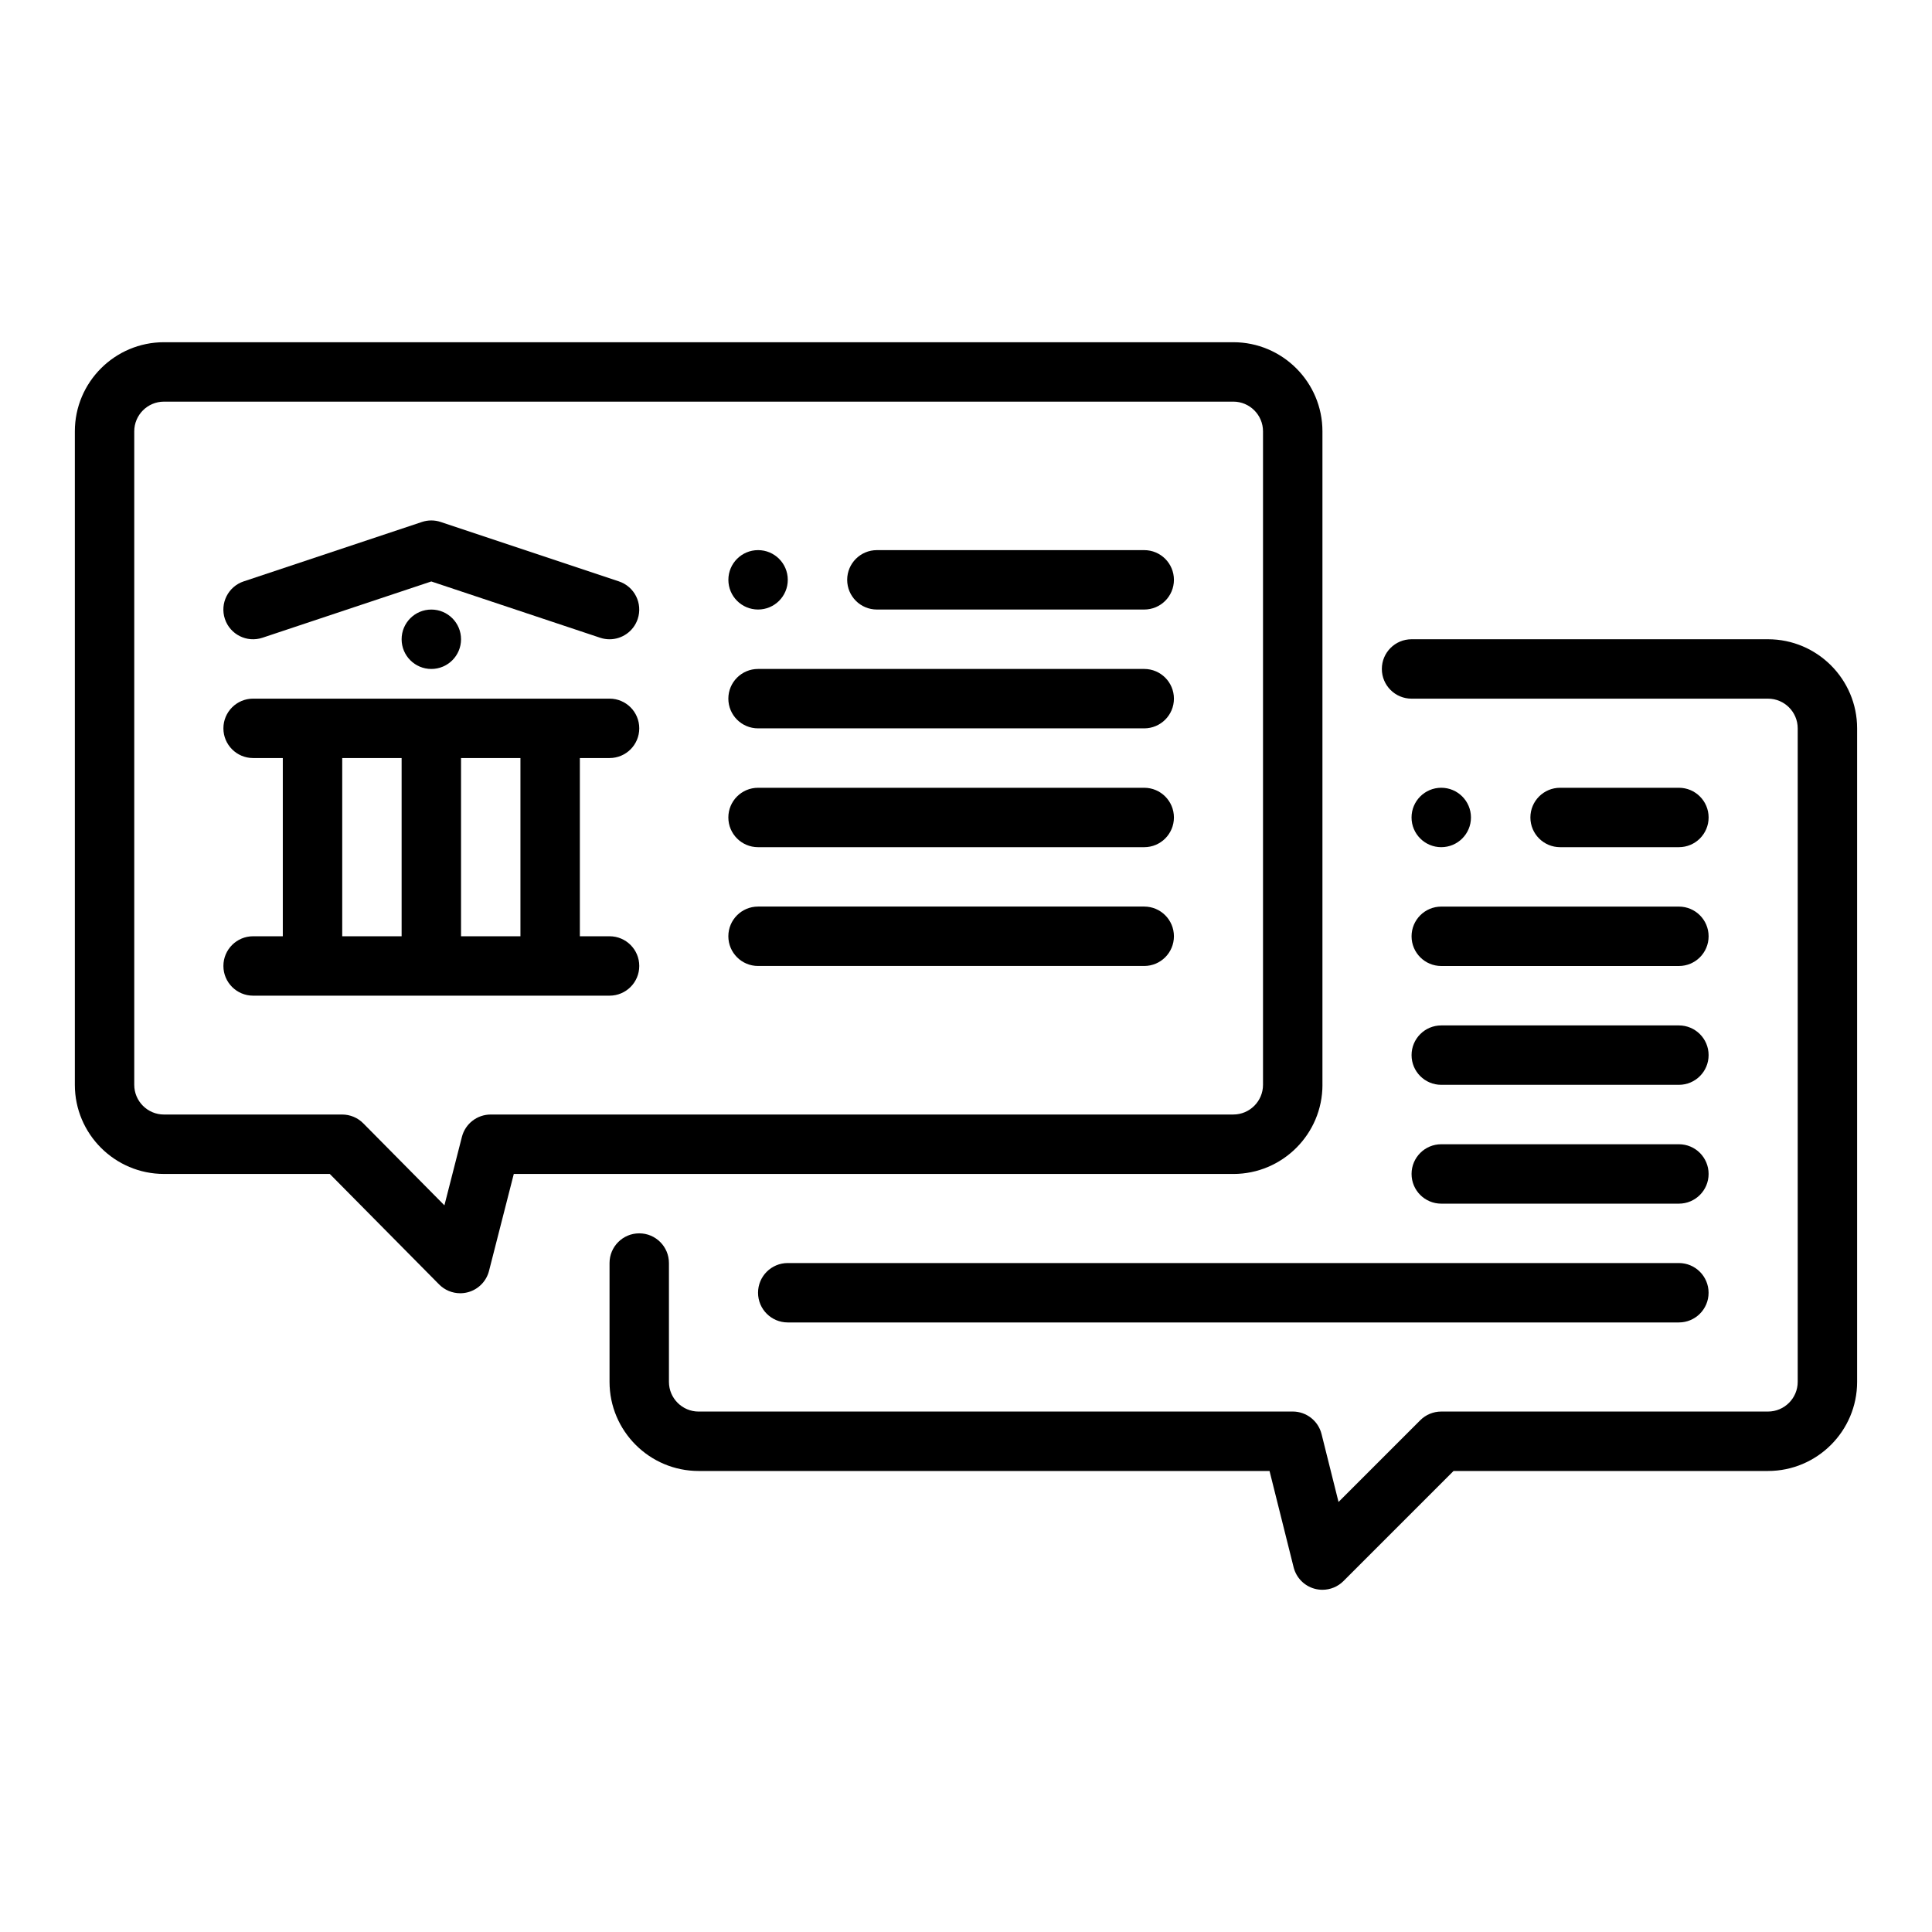 <?xml version="1.0" encoding="UTF-8"?>
<!-- Uploaded to: ICON Repo, www.iconrepo.com, Generator: ICON Repo Mixer Tools -->
<svg fill="#000000" width="800px" height="800px" version="1.1" viewBox="144 144 512 512" xmlns="http://www.w3.org/2000/svg">
 <g>
  <path d="m308.02 298.07-47.23-15.742c-1.617-0.539-3.363-0.539-4.981 0l-47.23 15.742c-4.125 1.375-6.352 5.832-4.981 9.957 1.375 4.125 5.828 6.356 9.957 4.981l44.742-14.914 44.742 14.914c0.828 0.277 1.664 0.406 2.492 0.406 3.297 0 6.367-2.086 7.469-5.383 1.375-4.125-0.855-8.582-4.981-9.957z"/>
  <path d="m305.54 344.89c4.348 0 7.871-3.523 7.871-7.871 0-4.348-3.523-7.871-7.871-7.871h-94.465c-4.348 0-7.871 3.523-7.871 7.871 0 4.348 3.523 7.871 7.871 7.871h7.871v47.23h-7.871c-4.348 0-7.871 3.523-7.871 7.871s3.523 7.871 7.871 7.871h94.465c4.348 0 7.871-3.523 7.871-7.871s-3.523-7.871-7.871-7.871h-7.871v-47.23zm-70.848 47.23v-47.23h15.742v47.23zm47.23 0h-15.742v-47.23h15.742z"/>
  <path d="m266.18 313.41c0 4.348-3.527 7.871-7.875 7.871-4.348 0-7.871-3.523-7.871-7.871s3.523-7.871 7.871-7.871c4.348 0 7.875 3.523 7.875 7.871"/>
  <path d="m494.46 431.49v-173.18c0-13.023-10.594-23.617-23.617-23.617h-283.39c-13.02 0-23.617 10.594-23.617 23.617v173.18c0 13.02 10.594 23.617 23.617 23.617h43.945l28.969 29.281c1.496 1.516 3.523 2.336 5.598 2.336 0.688 0 1.379-0.09 2.062-0.273 2.738-0.742 4.863-2.898 5.566-5.648l6.566-25.691h190.69c13.02 0 23.617-10.594 23.617-23.617zm-220.42 7.871c-3.598 0-6.738 2.438-7.629 5.922l-4.637 18.145-21.5-21.73c-1.477-1.496-3.492-2.336-5.598-2.336h-47.227c-4.34 0-7.871-3.531-7.871-7.871v-173.18c0-4.34 3.531-7.871 7.871-7.871l283.39-0.004c4.34 0 7.871 3.531 7.871 7.871v173.18c0 4.34-3.531 7.871-7.871 7.871l-196.8 0.004z"/>
  <path d="m612.54 313.41h-94.465c-4.348 0-7.871 3.523-7.871 7.871s3.523 7.871 7.871 7.871h94.465c4.34 0 7.871 3.531 7.871 7.871v173.18c0 4.34-3.531 7.871-7.871 7.871h-86.594c-2.09 0-4.09 0.828-5.566 2.305l-21.656 21.656-4.5-18c-0.875-3.504-4.023-5.965-7.637-5.965l-157.44 0.008c-4.34 0-7.871-3.531-7.871-7.871v-31.488c0-4.348-3.523-7.871-7.871-7.871s-7.871 3.523-7.871 7.871v31.488c0 13.02 10.594 23.617 23.617 23.617h151.29l6.383 25.523c0.688 2.75 2.801 4.922 5.535 5.676 0.695 0.191 1.398 0.285 2.102 0.285 2.059 0 4.07-0.809 5.566-2.305l29.18-29.18h83.332c13.02 0 23.617-10.594 23.617-23.617v-173.18c0-13.023-10.594-23.617-23.617-23.617z"/>
  <path d="m447.23 289.79h-70.848c-4.348 0-7.871 3.523-7.871 7.871 0 4.348 3.523 7.871 7.871 7.871h70.848c4.348 0 7.871-3.523 7.871-7.871 0-4.348-3.523-7.871-7.871-7.871z"/>
  <path d="m447.23 321.28h-102.34c-4.348 0-7.871 3.523-7.871 7.871 0 4.348 3.523 7.871 7.871 7.871h102.34c4.348 0 7.871-3.523 7.871-7.871 0-4.348-3.523-7.871-7.871-7.871z"/>
  <path d="m447.23 352.77h-102.34c-4.348 0-7.871 3.523-7.871 7.871 0 4.348 3.523 7.871 7.871 7.871h102.34c4.348 0 7.871-3.523 7.871-7.871 0-4.348-3.523-7.871-7.871-7.871z"/>
  <path d="m447.23 384.25h-102.34c-4.348 0-7.871 3.523-7.871 7.871s3.523 7.871 7.871 7.871h102.34c4.348 0 7.871-3.523 7.871-7.871s-3.523-7.871-7.871-7.871z"/>
  <path d="m352.77 297.66c0 4.348-3.523 7.871-7.871 7.871-4.348 0-7.871-3.523-7.871-7.871 0-4.348 3.523-7.871 7.871-7.871 4.348 0 7.871 3.523 7.871 7.871"/>
  <path d="m588.93 368.51c4.348 0 7.871-3.523 7.871-7.871s-3.523-7.871-7.871-7.871h-31.488c-4.348 0-7.871 3.523-7.871 7.871s3.523 7.871 7.871 7.871z"/>
  <path d="m525.95 400h62.977c4.348 0 7.871-3.523 7.871-7.871s-3.523-7.871-7.871-7.871h-62.977c-4.348 0-7.871 3.523-7.871 7.871s3.523 7.871 7.871 7.871z"/>
  <path d="m525.95 431.49h62.977c4.348 0 7.871-3.523 7.871-7.871 0-4.348-3.523-7.871-7.871-7.871h-62.977c-4.348 0-7.871 3.523-7.871 7.871 0 4.348 3.523 7.871 7.871 7.871z"/>
  <path d="m525.95 462.98h62.977c4.348 0 7.871-3.523 7.871-7.871 0-4.348-3.523-7.871-7.871-7.871h-62.977c-4.348 0-7.871 3.523-7.871 7.871 0 4.348 3.523 7.871 7.871 7.871z"/>
  <path d="m344.89 486.59c0 4.348 3.523 7.871 7.871 7.871h236.16c4.348 0 7.871-3.523 7.871-7.871s-3.523-7.871-7.871-7.871h-236.16c-4.348 0-7.871 3.523-7.871 7.871z"/>
  <path d="m533.82 360.64c0 4.348-3.527 7.871-7.875 7.871-4.348 0-7.871-3.523-7.871-7.871s3.523-7.875 7.871-7.875c4.348 0 7.875 3.527 7.875 7.875"/>
 </g>
</svg>